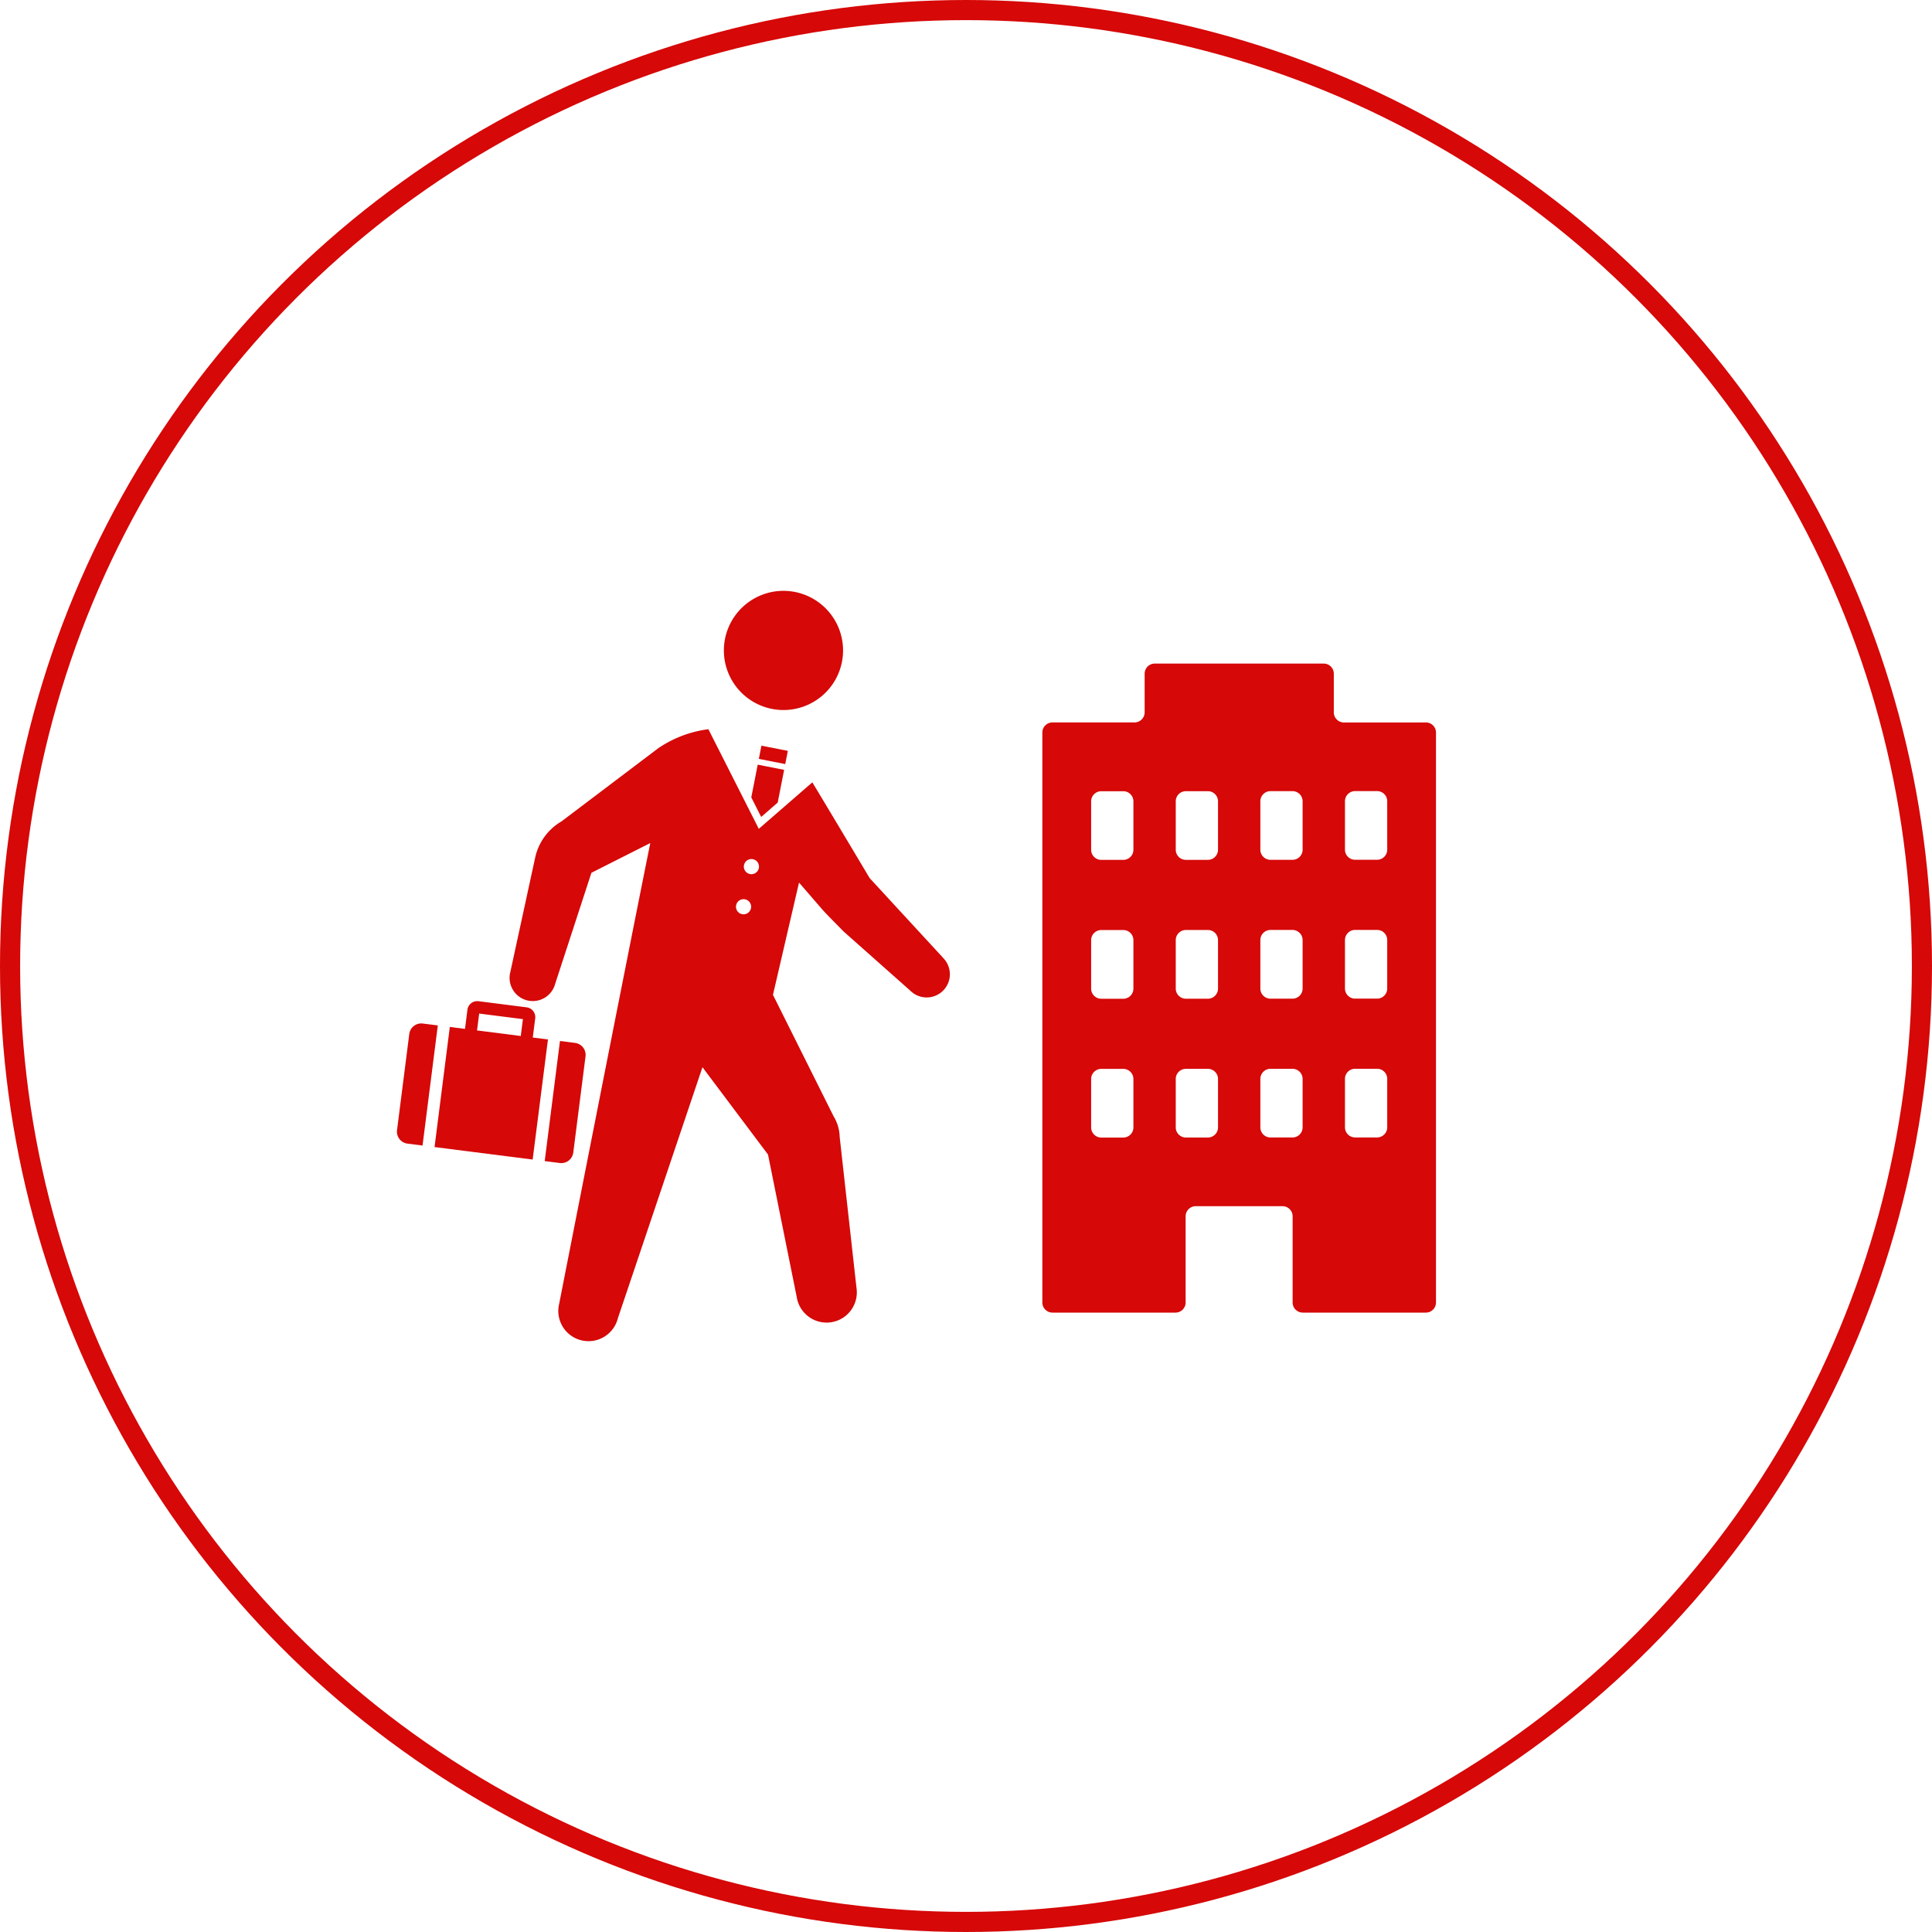 <svg xmlns="http://www.w3.org/2000/svg" width="192" height="192" viewBox="0 0 192 192">
  <g id="グループ_1155" data-name="グループ 1155" transform="translate(-5523 -11809)">
    <g id="楕円形_329" data-name="楕円形 329" transform="translate(5523 11809)" fill="none" stroke="#d60808" stroke-width="2">
      <circle cx="96" cy="96" r="96" stroke="none"/>
      <circle cx="96" cy="96" r="95" fill="none"/>
    </g>
    <g id="グループ_1150" data-name="グループ 1150" transform="translate(5487.019 11717.563)">
      <g id="グループ_148" data-name="グループ 148" transform="translate(139.553 157.379)">
        <path id="パス_947" data-name="パス 947" d="M205.726,167.313a1.007,1.007,0,0,1-1-1V162.46a1.006,1.006,0,0,0-1-1h-16.8a1.007,1.007,0,0,0-1,1v3.849a1.006,1.006,0,0,1-1,1h-8.166a1.007,1.007,0,0,0-1,1v56.65a1.007,1.007,0,0,0,1,1H189a1.007,1.007,0,0,0,1-1v-8.576a1.007,1.007,0,0,1,1-1h8.633a1.007,1.007,0,0,1,1,1v8.576a1.007,1.007,0,0,0,1,1h12.247a1.007,1.007,0,0,0,1-1v-56.65a1.006,1.006,0,0,0-1-1Zm-20.916,40.25a1.007,1.007,0,0,1-1,1h-2.2a1.006,1.006,0,0,1-1-1v-4.824a1.006,1.006,0,0,1,1-1h2.2a1.007,1.007,0,0,1,1,1Zm0-13.8a1.008,1.008,0,0,1-1,1.006h-2.2a1.007,1.007,0,0,1-1-1.006v-4.823a1.007,1.007,0,0,1,1-1h2.2a1.007,1.007,0,0,1,1,1Zm0-13.794a1.007,1.007,0,0,1-1,1h-2.2a1.006,1.006,0,0,1-1-1v-4.824a1.007,1.007,0,0,1,1-1h2.2a1.007,1.007,0,0,1,1,1Zm8.408,27.59a1.007,1.007,0,0,1-1,1h-2.2a1.007,1.007,0,0,1-1-1v-4.824a1.007,1.007,0,0,1,1-1h2.2a1.007,1.007,0,0,1,1,1Zm0-13.8a1.008,1.008,0,0,1-1,1.006h-2.2a1.007,1.007,0,0,1-1-1.006v-4.823a1.007,1.007,0,0,1,1-1h2.2a1.007,1.007,0,0,1,1,1Zm0-13.794a1.007,1.007,0,0,1-1,1h-2.2a1.006,1.006,0,0,1-1-1v-4.824a1.007,1.007,0,0,1,1-1h2.2a1.007,1.007,0,0,1,1,1Zm8.407,27.59a1.006,1.006,0,0,1-1,1h-2.2a1.007,1.007,0,0,1-1-1v-4.824a1.007,1.007,0,0,1,1-1h2.2a1.006,1.006,0,0,1,1,1Zm0-13.8a1.007,1.007,0,0,1-1,1.006h-2.2a1.007,1.007,0,0,1-1-1.006v-4.823a1.007,1.007,0,0,1,1-1h2.2a1.007,1.007,0,0,1,1,1Zm0-13.794a1.006,1.006,0,0,1-1,1h-2.2a1.006,1.006,0,0,1-1-1v-4.824a1.007,1.007,0,0,1,1-1h2.2a1.007,1.007,0,0,1,1,1Zm8.409,27.59a1.007,1.007,0,0,1-1,1h-2.2a1.008,1.008,0,0,1-1-1v-4.824a1.008,1.008,0,0,1,1-1h2.2a1.007,1.007,0,0,1,1,1Zm0-13.8a1.008,1.008,0,0,1-1,1.006h-2.2a1.008,1.008,0,0,1-1-1.006v-4.823a1.008,1.008,0,0,1,1-1h2.2a1.007,1.007,0,0,1,1,1Zm0-13.794a1.007,1.007,0,0,1-1,1h-2.2a1.007,1.007,0,0,1-1-1v-4.824a1.008,1.008,0,0,1,1-1h2.2a1.007,1.007,0,0,1,1,1Z" transform="translate(-175.745 -161.456)" fill="#d60808"/>
      </g>
      <g id="グループ_153" data-name="グループ 153" transform="translate(75.427 150.154)">
        <g id="グループ_151" data-name="グループ 151" transform="translate(11.198)">
          <path id="パス_948" data-name="パス 948" d="M138.086,155.664a5.922,5.922,0,1,1-6.319-5.495A5.923,5.923,0,0,1,138.086,155.664Z" transform="translate(-104.962 -150.154)" fill="#d60808"/>
          <g id="グループ_150" data-name="グループ 150" transform="translate(0 13.748)">
            <rect id="長方形_108" data-name="長方形 108" width="1.338" height="2.675" transform="translate(24.768 2.953) rotate(-78.908)" fill="#d60808"/>
            <path id="パス_949" data-name="パス 949" d="M131.5,182.373l1.642-1.426.639-3.254-2.626-.515-.638,3.254Z" transform="translate(-106.499 -173.651)" fill="#d60808"/>
            <g id="グループ_149" data-name="グループ 149">
              <path id="パス_950" data-name="パス 950" d="M136.022,194.381l-7.294-7.915s-3.477-5.837-5.7-9.521l-5.32,4.62-5.01-9.9a11.447,11.447,0,0,0-4.982,1.888l-9.611,7.269a5.53,5.53,0,0,0-2.635,3.67l-2.453,11.3a2.3,2.3,0,1,0,4.457,1.17l3.6-11.029,5.85-2.955c-2.864,14.238-9.051,45.772-9.051,45.772a3,3,0,1,0,5.83,1.453l8.407-24.948,6.514,8.68,2.854,14.158a3,3,0,0,0,5.937-.926l-1.668-14.98a4.138,4.138,0,0,0-.6-2.045l-6.031-12.079,2.59-11.157,2.39,2.76c.869.936,1.456,1.49,2.007,2.072l6.666,5.914a2.3,2.3,0,1,0,3.248-3.269Zm-19.091-4.93a.752.752,0,1,1-.594-.882A.752.752,0,0,1,116.932,189.451Zm.782-3.986a.752.752,0,1,1-.594-.883A.753.753,0,0,1,117.714,185.465Z" transform="translate(-92.944 -171.661)" fill="#d60808"/>
            </g>
          </g>
        </g>
        <g id="グループ_152" data-name="グループ 152" transform="translate(0 40.78)">
          <path id="パス_951" data-name="パス 951" d="M81.274,228.447l9.751,1.241,1.52-11.935-1.509-.192.242-1.9a.984.984,0,0,0-.851-1.1l-4.785-.609a.985.985,0,0,0-1.1.85l-.24,1.9-1.509-.191ZM85.71,215.18l4.347.553-.214,1.676-4.347-.553Z" transform="translate(-77.536 -213.95)" fill="#d60808"/>
          <path id="パス_952" data-name="パス 952" d="M79.49,217.606,78,217.417a1.2,1.2,0,0,0-1.346,1.042l-1.216,9.548a1.2,1.2,0,0,0,1.042,1.346l1.492.19Z" transform="translate(-75.427 -215.197)" fill="#d60808"/>
          <path id="パス_953" data-name="パス 953" d="M101.409,220.327l-1.493-.19L98.4,232.073l1.493.19a1.2,1.2,0,0,0,1.346-1.043l1.216-9.547A1.2,1.2,0,0,0,101.409,220.327Z" transform="translate(-83.713 -216.182)" fill="#d60808"/>
        </g>
      </g>
    </g>
  </g>
</svg>
